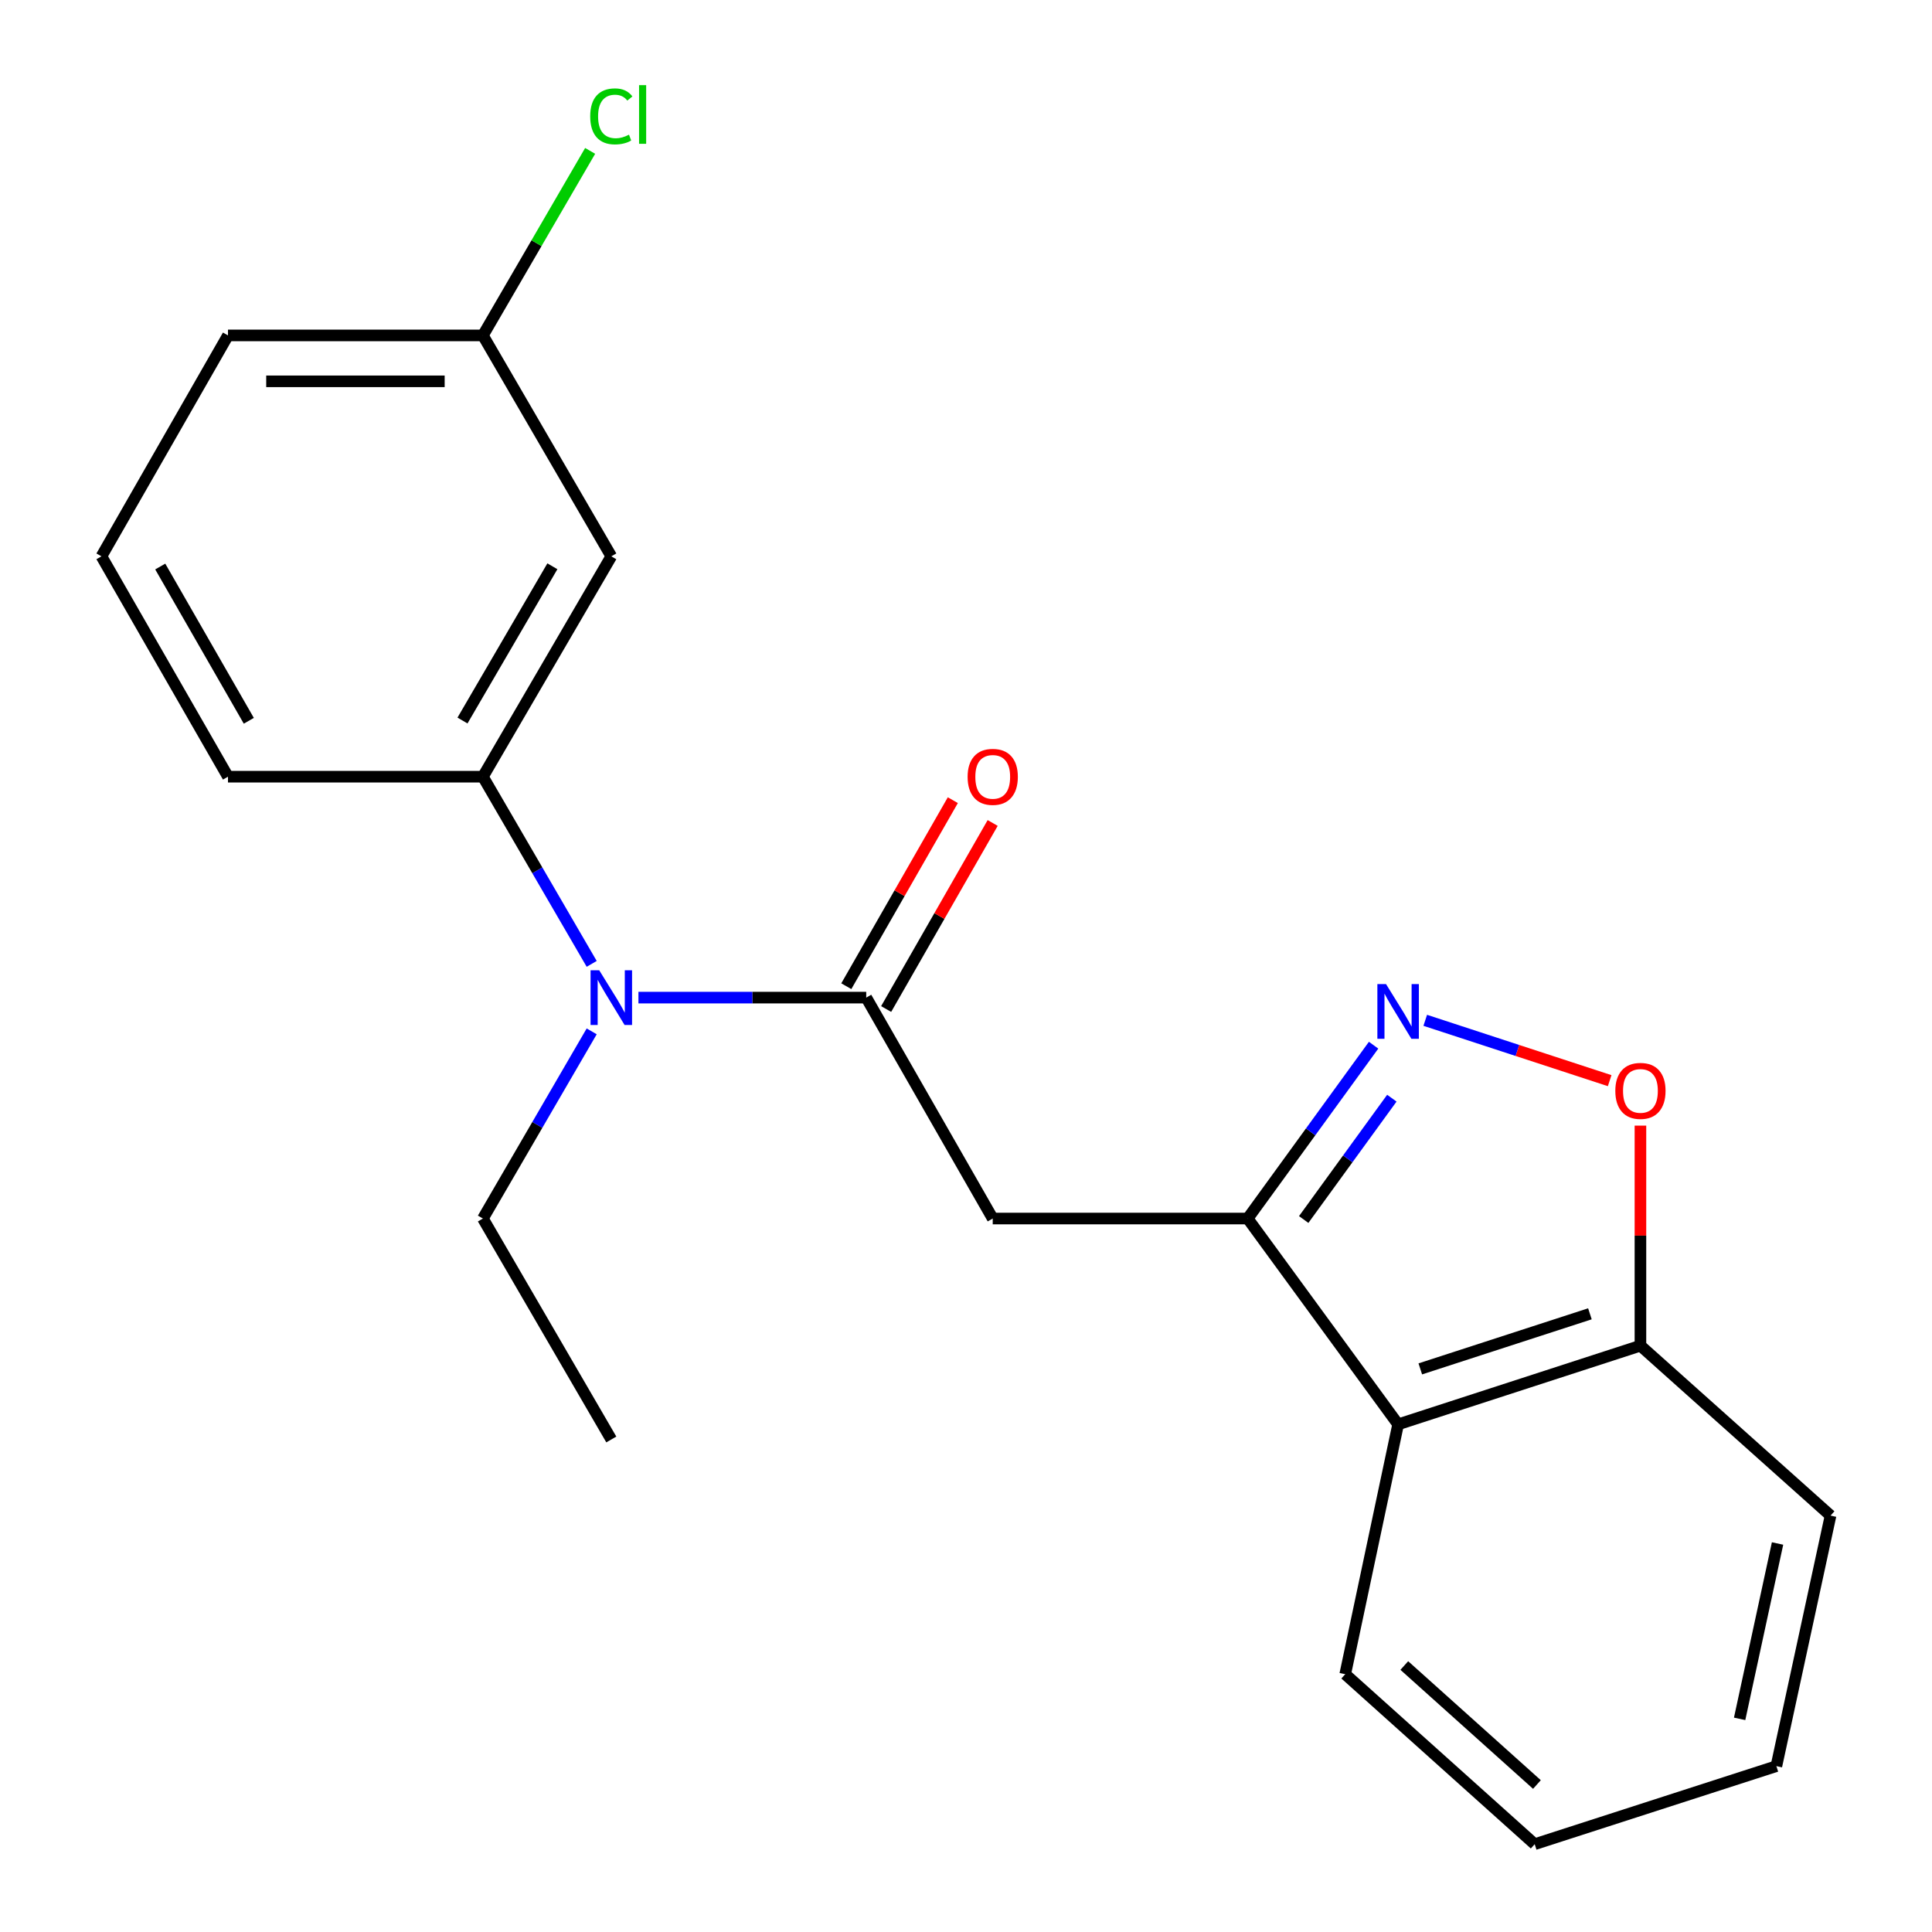 <?xml version='1.0' encoding='iso-8859-1'?>
<svg version='1.1' baseProfile='full'
              xmlns='http://www.w3.org/2000/svg'
                      xmlns:rdkit='http://www.rdkit.org/xml'
                      xmlns:xlink='http://www.w3.org/1999/xlink'
                  xml:space='preserve'
width='1000px' height='1000px' viewBox='0 0 1000 1000'>
<!-- END OF HEADER -->
<rect style='opacity:1.0;fill:#FFFFFF;stroke:none' width='1000' height='1000' x='0' y='0'> </rect>
<path class='bond-0' d='M 645.792,630.711 L 678.382,585.851' style='fill:none;fill-rule:evenodd;stroke:#000000;stroke-width:6px;stroke-linecap:butt;stroke-linejoin:miter;stroke-opacity:1' />
<path class='bond-0' d='M 678.382,585.851 L 710.972,540.991' style='fill:none;fill-rule:evenodd;stroke:#0000FF;stroke-width:6px;stroke-linecap:butt;stroke-linejoin:miter;stroke-opacity:1' />
<path class='bond-0' d='M 674.793,631.219 L 697.606,599.817' style='fill:none;fill-rule:evenodd;stroke:#000000;stroke-width:6px;stroke-linecap:butt;stroke-linejoin:miter;stroke-opacity:1' />
<path class='bond-0' d='M 697.606,599.817 L 720.419,568.415' style='fill:none;fill-rule:evenodd;stroke:#0000FF;stroke-width:6px;stroke-linecap:butt;stroke-linejoin:miter;stroke-opacity:1' />
<path class='bond-2' d='M 645.792,630.711 L 513.835,630.711' style='fill:none;fill-rule:evenodd;stroke:#000000;stroke-width:6px;stroke-linecap:butt;stroke-linejoin:miter;stroke-opacity:1' />
<path class='bond-5' d='M 645.792,630.711 L 723.665,737.243' style='fill:none;fill-rule:evenodd;stroke:#000000;stroke-width:6px;stroke-linecap:butt;stroke-linejoin:miter;stroke-opacity:1' />
<path class='bond-3' d='M 737.704,528.113 L 785.431,543.73' style='fill:none;fill-rule:evenodd;stroke:#0000FF;stroke-width:6px;stroke-linecap:butt;stroke-linejoin:miter;stroke-opacity:1' />
<path class='bond-3' d='M 785.431,543.73 L 833.158,559.348' style='fill:none;fill-rule:evenodd;stroke:#FF0000;stroke-width:6px;stroke-linecap:butt;stroke-linejoin:miter;stroke-opacity:1' />
<path class='bond-1' d='M 448.358,516.364 L 513.835,630.711' style='fill:none;fill-rule:evenodd;stroke:#000000;stroke-width:6px;stroke-linecap:butt;stroke-linejoin:miter;stroke-opacity:1' />
<path class='bond-4' d='M 448.358,516.364 L 389.405,516.364' style='fill:none;fill-rule:evenodd;stroke:#000000;stroke-width:6px;stroke-linecap:butt;stroke-linejoin:miter;stroke-opacity:1' />
<path class='bond-4' d='M 389.405,516.364 L 330.452,516.364' style='fill:none;fill-rule:evenodd;stroke:#0000FF;stroke-width:6px;stroke-linecap:butt;stroke-linejoin:miter;stroke-opacity:1' />
<path class='bond-9' d='M 458.668,522.267 L 486.237,474.121' style='fill:none;fill-rule:evenodd;stroke:#000000;stroke-width:6px;stroke-linecap:butt;stroke-linejoin:miter;stroke-opacity:1' />
<path class='bond-9' d='M 486.237,474.121 L 513.807,425.974' style='fill:none;fill-rule:evenodd;stroke:#FF0000;stroke-width:6px;stroke-linecap:butt;stroke-linejoin:miter;stroke-opacity:1' />
<path class='bond-9' d='M 438.047,510.46 L 465.617,462.313' style='fill:none;fill-rule:evenodd;stroke:#000000;stroke-width:6px;stroke-linecap:butt;stroke-linejoin:miter;stroke-opacity:1' />
<path class='bond-9' d='M 465.617,462.313 L 493.186,414.167' style='fill:none;fill-rule:evenodd;stroke:#FF0000;stroke-width:6px;stroke-linecap:butt;stroke-linejoin:miter;stroke-opacity:1' />
<path class='bond-21' d='M 849.088,582.619 L 849.088,639.569' style='fill:none;fill-rule:evenodd;stroke:#FF0000;stroke-width:6px;stroke-linecap:butt;stroke-linejoin:miter;stroke-opacity:1' />
<path class='bond-21' d='M 849.088,639.569 L 849.088,696.518' style='fill:none;fill-rule:evenodd;stroke:#000000;stroke-width:6px;stroke-linecap:butt;stroke-linejoin:miter;stroke-opacity:1' />
<path class='bond-6' d='M 306.26,498.897 L 278.103,450.457' style='fill:none;fill-rule:evenodd;stroke:#0000FF;stroke-width:6px;stroke-linecap:butt;stroke-linejoin:miter;stroke-opacity:1' />
<path class='bond-6' d='M 278.103,450.457 L 249.946,402.016' style='fill:none;fill-rule:evenodd;stroke:#000000;stroke-width:6px;stroke-linecap:butt;stroke-linejoin:miter;stroke-opacity:1' />
<path class='bond-13' d='M 306.26,533.83 L 278.103,582.271' style='fill:none;fill-rule:evenodd;stroke:#0000FF;stroke-width:6px;stroke-linecap:butt;stroke-linejoin:miter;stroke-opacity:1' />
<path class='bond-13' d='M 278.103,582.271 L 249.946,630.711' style='fill:none;fill-rule:evenodd;stroke:#000000;stroke-width:6px;stroke-linecap:butt;stroke-linejoin:miter;stroke-opacity:1' />
<path class='bond-7' d='M 723.665,737.243 L 849.088,696.518' style='fill:none;fill-rule:evenodd;stroke:#000000;stroke-width:6px;stroke-linecap:butt;stroke-linejoin:miter;stroke-opacity:1' />
<path class='bond-7' d='M 735.14,708.534 L 822.936,680.027' style='fill:none;fill-rule:evenodd;stroke:#000000;stroke-width:6px;stroke-linecap:butt;stroke-linejoin:miter;stroke-opacity:1' />
<path class='bond-14' d='M 723.665,737.243 L 696.286,866.561' style='fill:none;fill-rule:evenodd;stroke:#000000;stroke-width:6px;stroke-linecap:butt;stroke-linejoin:miter;stroke-opacity:1' />
<path class='bond-8' d='M 249.946,402.016 L 316.413,287.959' style='fill:none;fill-rule:evenodd;stroke:#000000;stroke-width:6px;stroke-linecap:butt;stroke-linejoin:miter;stroke-opacity:1' />
<path class='bond-8' d='M 239.386,372.944 L 285.913,293.104' style='fill:none;fill-rule:evenodd;stroke:#000000;stroke-width:6px;stroke-linecap:butt;stroke-linejoin:miter;stroke-opacity:1' />
<path class='bond-12' d='M 249.946,402.016 L 118.002,402.016' style='fill:none;fill-rule:evenodd;stroke:#000000;stroke-width:6px;stroke-linecap:butt;stroke-linejoin:miter;stroke-opacity:1' />
<path class='bond-16' d='M 849.088,696.518 L 947.489,784.477' style='fill:none;fill-rule:evenodd;stroke:#000000;stroke-width:6px;stroke-linecap:butt;stroke-linejoin:miter;stroke-opacity:1' />
<path class='bond-10' d='M 316.413,287.959 L 249.946,173.612' style='fill:none;fill-rule:evenodd;stroke:#000000;stroke-width:6px;stroke-linecap:butt;stroke-linejoin:miter;stroke-opacity:1' />
<path class='bond-11' d='M 249.946,173.612 L 277.703,125.855' style='fill:none;fill-rule:evenodd;stroke:#000000;stroke-width:6px;stroke-linecap:butt;stroke-linejoin:miter;stroke-opacity:1' />
<path class='bond-11' d='M 277.703,125.855 L 305.459,78.098' style='fill:none;fill-rule:evenodd;stroke:#00CC00;stroke-width:6px;stroke-linecap:butt;stroke-linejoin:miter;stroke-opacity:1' />
<path class='bond-23' d='M 249.946,173.612 L 118.002,173.612' style='fill:none;fill-rule:evenodd;stroke:#000000;stroke-width:6px;stroke-linecap:butt;stroke-linejoin:miter;stroke-opacity:1' />
<path class='bond-23' d='M 230.154,197.374 L 137.793,197.374' style='fill:none;fill-rule:evenodd;stroke:#000000;stroke-width:6px;stroke-linecap:butt;stroke-linejoin:miter;stroke-opacity:1' />
<path class='bond-15' d='M 118.002,402.016 L 52.511,287.959' style='fill:none;fill-rule:evenodd;stroke:#000000;stroke-width:6px;stroke-linecap:butt;stroke-linejoin:miter;stroke-opacity:1' />
<path class='bond-15' d='M 128.785,373.076 L 82.942,293.236' style='fill:none;fill-rule:evenodd;stroke:#000000;stroke-width:6px;stroke-linecap:butt;stroke-linejoin:miter;stroke-opacity:1' />
<path class='bond-18' d='M 249.946,630.711 L 316.413,745.071' style='fill:none;fill-rule:evenodd;stroke:#000000;stroke-width:6px;stroke-linecap:butt;stroke-linejoin:miter;stroke-opacity:1' />
<path class='bond-19' d='M 696.286,866.561 L 794.357,954.545' style='fill:none;fill-rule:evenodd;stroke:#000000;stroke-width:6px;stroke-linecap:butt;stroke-linejoin:miter;stroke-opacity:1' />
<path class='bond-19' d='M 726.865,862.071 L 795.514,923.661' style='fill:none;fill-rule:evenodd;stroke:#000000;stroke-width:6px;stroke-linecap:butt;stroke-linejoin:miter;stroke-opacity:1' />
<path class='bond-17' d='M 52.511,287.959 L 118.002,173.612' style='fill:none;fill-rule:evenodd;stroke:#000000;stroke-width:6px;stroke-linecap:butt;stroke-linejoin:miter;stroke-opacity:1' />
<path class='bond-22' d='M 947.489,784.477 L 919.45,914.15' style='fill:none;fill-rule:evenodd;stroke:#000000;stroke-width:6px;stroke-linecap:butt;stroke-linejoin:miter;stroke-opacity:1' />
<path class='bond-22' d='M 920.058,798.906 L 900.43,889.677' style='fill:none;fill-rule:evenodd;stroke:#000000;stroke-width:6px;stroke-linecap:butt;stroke-linejoin:miter;stroke-opacity:1' />
<path class='bond-20' d='M 794.357,954.545 L 919.45,914.15' style='fill:none;fill-rule:evenodd;stroke:#000000;stroke-width:6px;stroke-linecap:butt;stroke-linejoin:miter;stroke-opacity:1' />
<path  class='atom-1' d='M 717.405 509.359
L 726.685 524.359
Q 727.605 525.839, 729.085 528.519
Q 730.565 531.199, 730.645 531.359
L 730.645 509.359
L 734.405 509.359
L 734.405 537.679
L 730.525 537.679
L 720.565 521.279
Q 719.405 519.359, 718.165 517.159
Q 716.965 514.959, 716.605 514.279
L 716.605 537.679
L 712.925 537.679
L 712.925 509.359
L 717.405 509.359
' fill='#0000FF'/>
<path  class='atom-4' d='M 836.088 564.641
Q 836.088 557.841, 839.448 554.041
Q 842.808 550.241, 849.088 550.241
Q 855.368 550.241, 858.728 554.041
Q 862.088 557.841, 862.088 564.641
Q 862.088 571.521, 858.688 575.441
Q 855.288 579.321, 849.088 579.321
Q 842.848 579.321, 839.448 575.441
Q 836.088 571.561, 836.088 564.641
M 849.088 576.121
Q 853.408 576.121, 855.728 573.241
Q 858.088 570.321, 858.088 564.641
Q 858.088 559.081, 855.728 556.281
Q 853.408 553.441, 849.088 553.441
Q 844.768 553.441, 842.408 556.241
Q 840.088 559.041, 840.088 564.641
Q 840.088 570.361, 842.408 573.241
Q 844.768 576.121, 849.088 576.121
' fill='#FF0000'/>
<path  class='atom-5' d='M 310.153 502.204
L 319.433 517.204
Q 320.353 518.684, 321.833 521.364
Q 323.313 524.044, 323.393 524.204
L 323.393 502.204
L 327.153 502.204
L 327.153 530.524
L 323.273 530.524
L 313.313 514.124
Q 312.153 512.204, 310.913 510.004
Q 309.713 507.804, 309.353 507.124
L 309.353 530.524
L 305.673 530.524
L 305.673 502.204
L 310.153 502.204
' fill='#0000FF'/>
<path  class='atom-10' d='M 500.835 402.096
Q 500.835 395.296, 504.195 391.496
Q 507.555 387.696, 513.835 387.696
Q 520.115 387.696, 523.475 391.496
Q 526.835 395.296, 526.835 402.096
Q 526.835 408.976, 523.435 412.896
Q 520.035 416.776, 513.835 416.776
Q 507.595 416.776, 504.195 412.896
Q 500.835 409.016, 500.835 402.096
M 513.835 413.576
Q 518.155 413.576, 520.475 410.696
Q 522.835 407.776, 522.835 402.096
Q 522.835 396.536, 520.475 393.736
Q 518.155 390.896, 513.835 390.896
Q 509.515 390.896, 507.155 393.696
Q 504.835 396.496, 504.835 402.096
Q 504.835 407.816, 507.155 410.696
Q 509.515 413.576, 513.835 413.576
' fill='#FF0000'/>
<path  class='atom-12' d='M 305.493 60.231
Q 305.493 53.191, 308.773 49.511
Q 312.093 45.791, 318.373 45.791
Q 324.213 45.791, 327.333 49.911
L 324.693 52.071
Q 322.413 49.071, 318.373 49.071
Q 314.093 49.071, 311.813 51.951
Q 309.573 54.791, 309.573 60.231
Q 309.573 65.831, 311.893 68.711
Q 314.253 71.591, 318.813 71.591
Q 321.933 71.591, 325.573 69.711
L 326.693 72.711
Q 325.213 73.671, 322.973 74.231
Q 320.733 74.791, 318.253 74.791
Q 312.093 74.791, 308.773 71.031
Q 305.493 67.271, 305.493 60.231
' fill='#00CC00'/>
<path  class='atom-12' d='M 330.773 44.071
L 334.453 44.071
L 334.453 74.431
L 330.773 74.431
L 330.773 44.071
' fill='#00CC00'/>
</svg>
